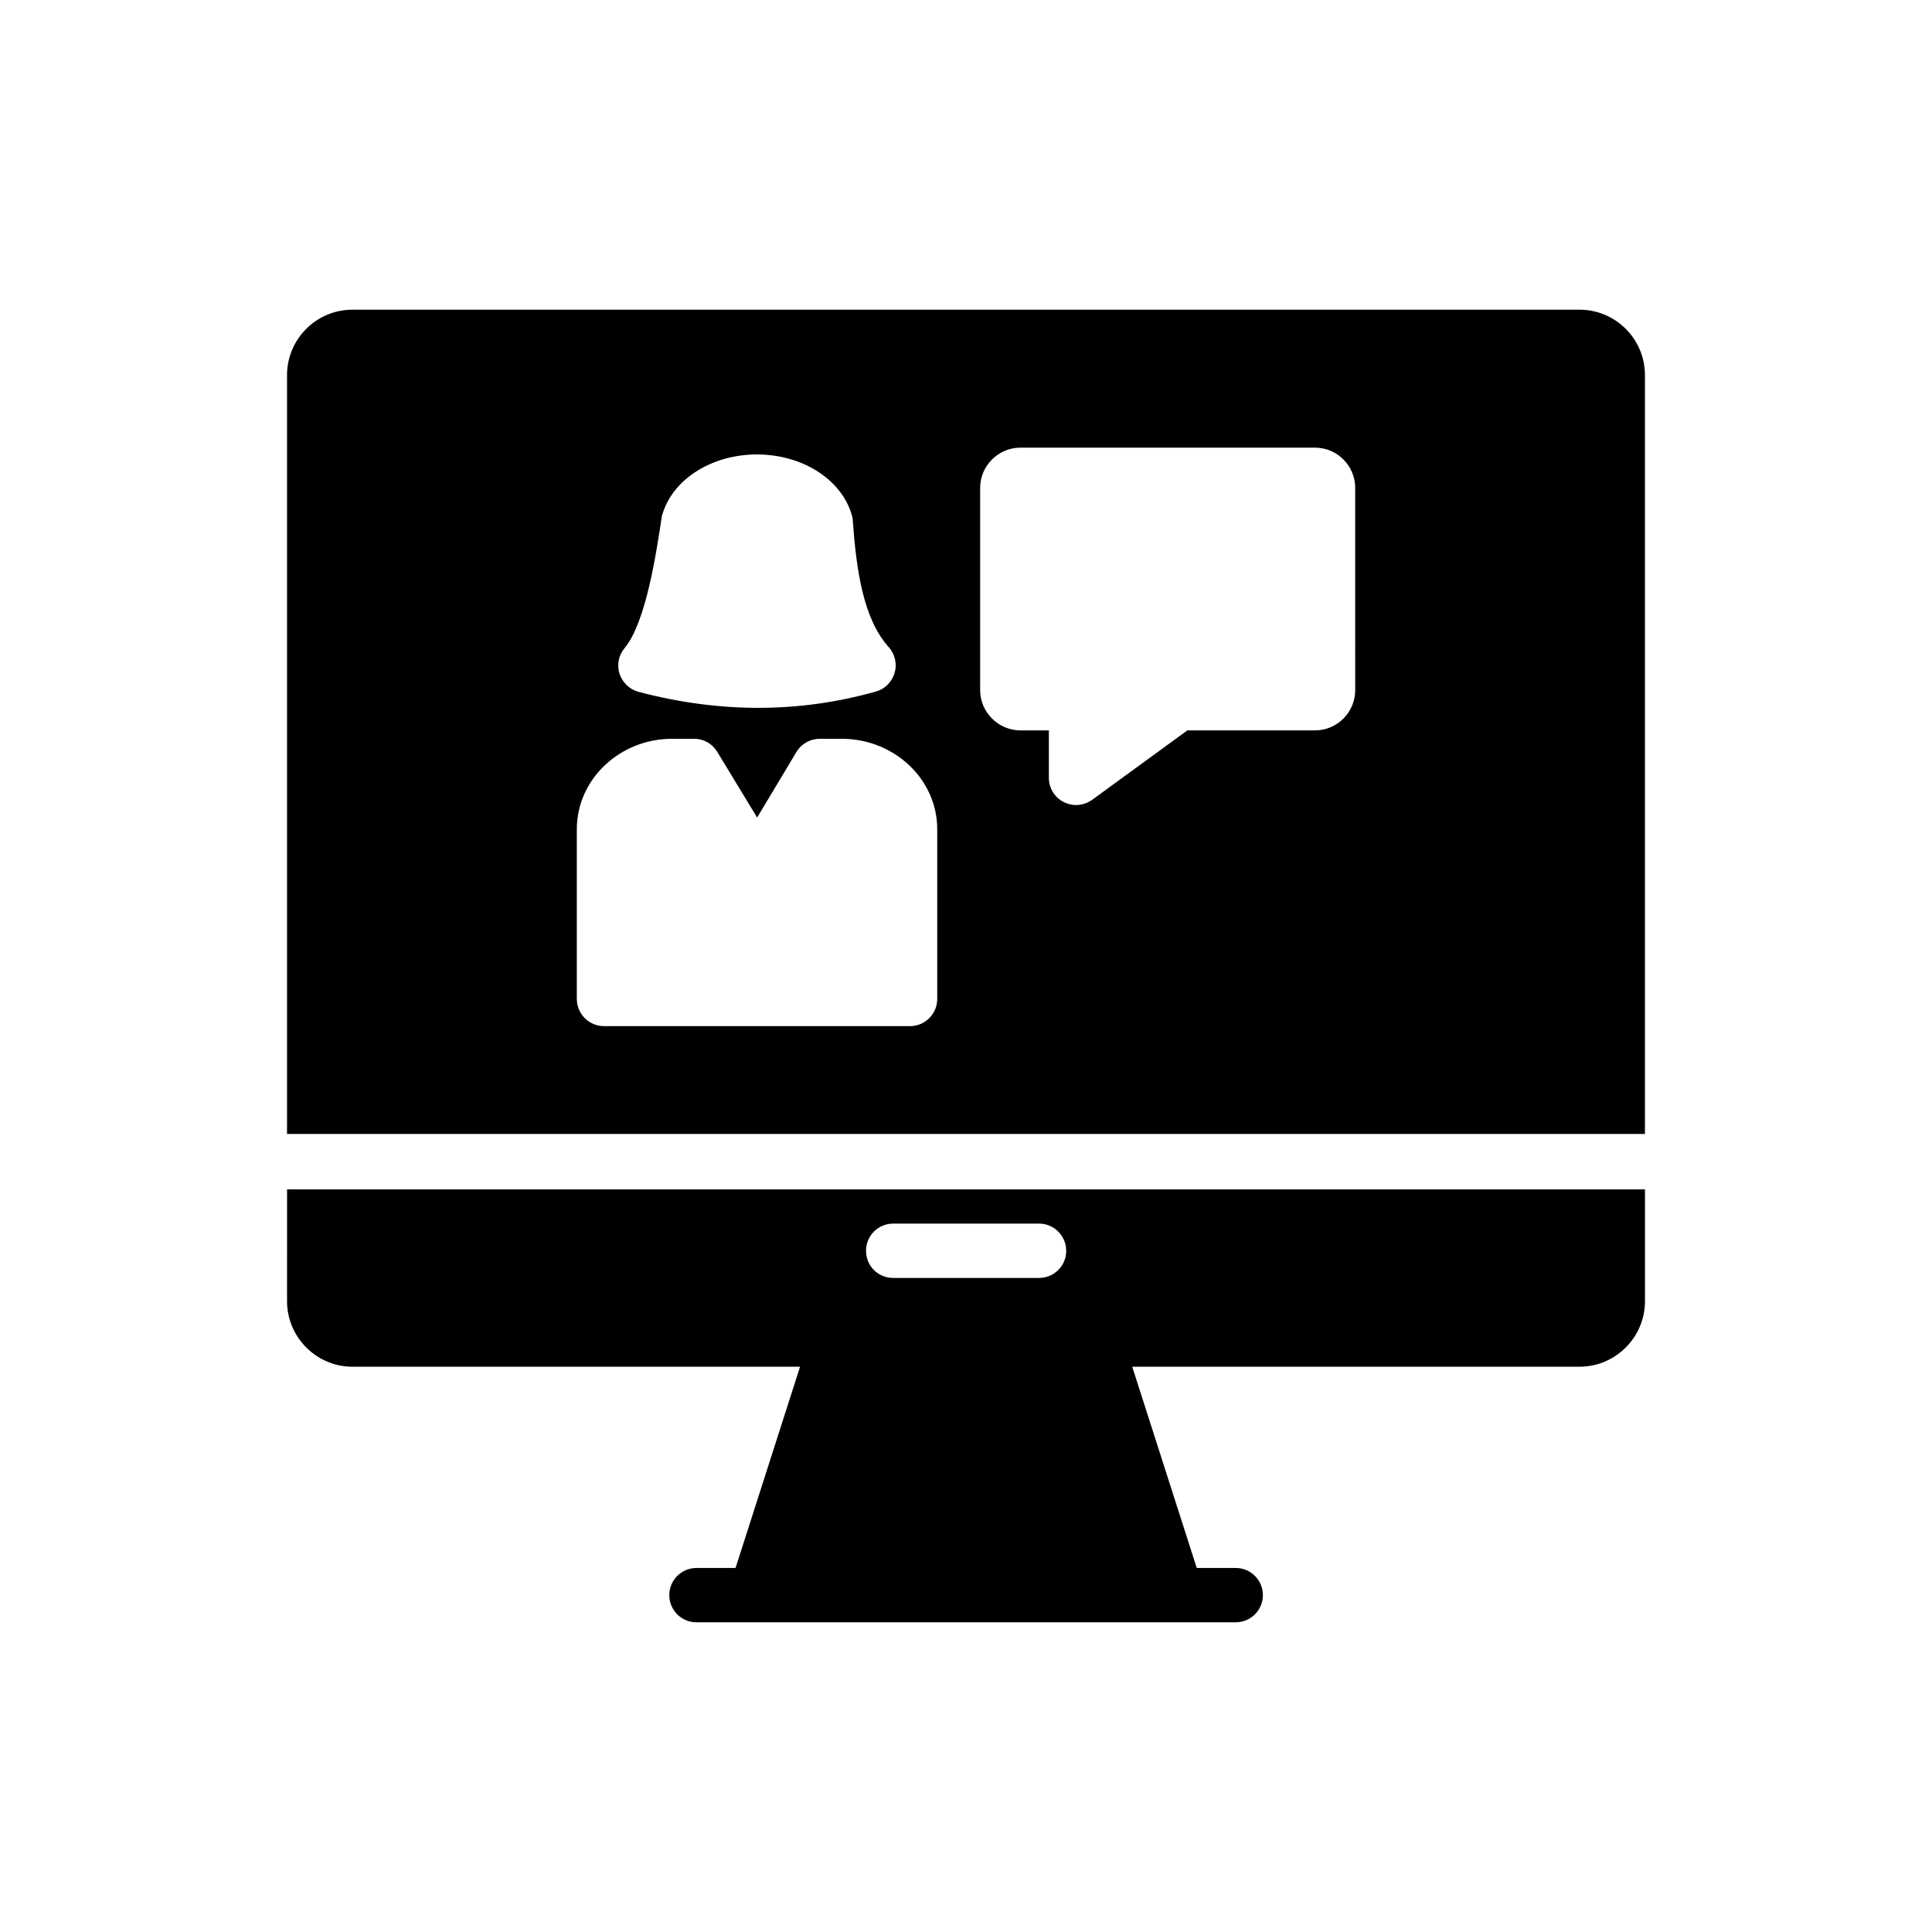 <?xml version="1.0" encoding="UTF-8"?>
<!-- Uploaded to: SVG Repo, www.svgrepo.com, Generator: SVG Repo Mixer Tools -->
<svg fill="#000000" width="800px" height="800px" version="1.1" viewBox="144 144 512 512" xmlns="http://www.w3.org/2000/svg">
 <g>
  <path d="m220.07 488.85c0 9.5 7.773 17.348 17.344 17.348h118.61l-17.098 53.332h-10.359c-3.977 0-7.199 3.219-7.199 7.199 0 3.977 3.219 7.199 7.199 7.199l142.91-0.004c3.977 0 7.199-3.219 7.199-7.199 0-3.977-3.219-7.199-7.199-7.199h-10.328l-17.098-53.332h118.54c9.57 0.004 17.344-7.844 17.344-17.344v-29.652h-359.86zm160.64-20.582h38.648c3.957 0 7.199 3.238 7.199 7.199 0 4.027-3.238 7.199-7.199 7.199h-38.648c-4.031 0-7.199-3.168-7.199-7.199 0-3.961 3.168-7.199 7.199-7.199z"/>
  <path d="m562.59 226.07h-325.18c-9.57 0-17.344 7.773-17.344 17.348v201.09h359.86v-201.09c0-9.574-7.773-17.348-17.344-17.348zm-253.06 89.68c5.688-6.836 8.422-25.477 9.789-34.402 0-0.359 0.07-0.719 0.215-1.008 2.734-9.355 13.098-15.906 25.047-15.906 12.02 0 22.312 6.551 25.117 15.906 0.145 0.504 0.289 1.008 0.289 1.512 0.938 13.027 2.734 26.129 9.57 33.684 1.656 1.875 2.231 4.465 1.512 6.84s-2.59 4.246-4.965 4.894c-10.219 2.879-20.656 4.316-31.164 4.316s-21.09-1.438-31.738-4.246c-2.375-0.648-4.246-2.449-5.039-4.82-0.719-2.379-0.215-4.898 1.367-6.769zm82.844 92.988c0 3.957-3.238 7.199-7.199 7.199h-81.113c-3.957 0-7.199-3.238-7.199-7.199v-44.984c0-13.242 11.371-23.969 25.262-23.969h5.828c2.519 0 4.82 1.297 6.117 3.453l10.582 17.418 10.438-17.418c1.297-2.16 3.672-3.453 6.191-3.453h5.758c13.961 0 25.336 10.723 25.336 23.969zm110.77-81.832c0 5.832-4.75 10.652-10.652 10.652h-33.828l-25.262 18.426c-1.223 0.863-2.734 1.367-4.246 1.367-1.078 0-2.231-0.289-3.238-0.789-2.445-1.227-3.957-3.742-3.957-6.406v-12.594l-7.559-0.004c-5.828 0-10.652-4.82-10.652-10.652v-53.621c0-5.832 4.82-10.652 10.652-10.652h78.09c5.902 0 10.652 4.82 10.652 10.652z"/>
 </g>
</svg>